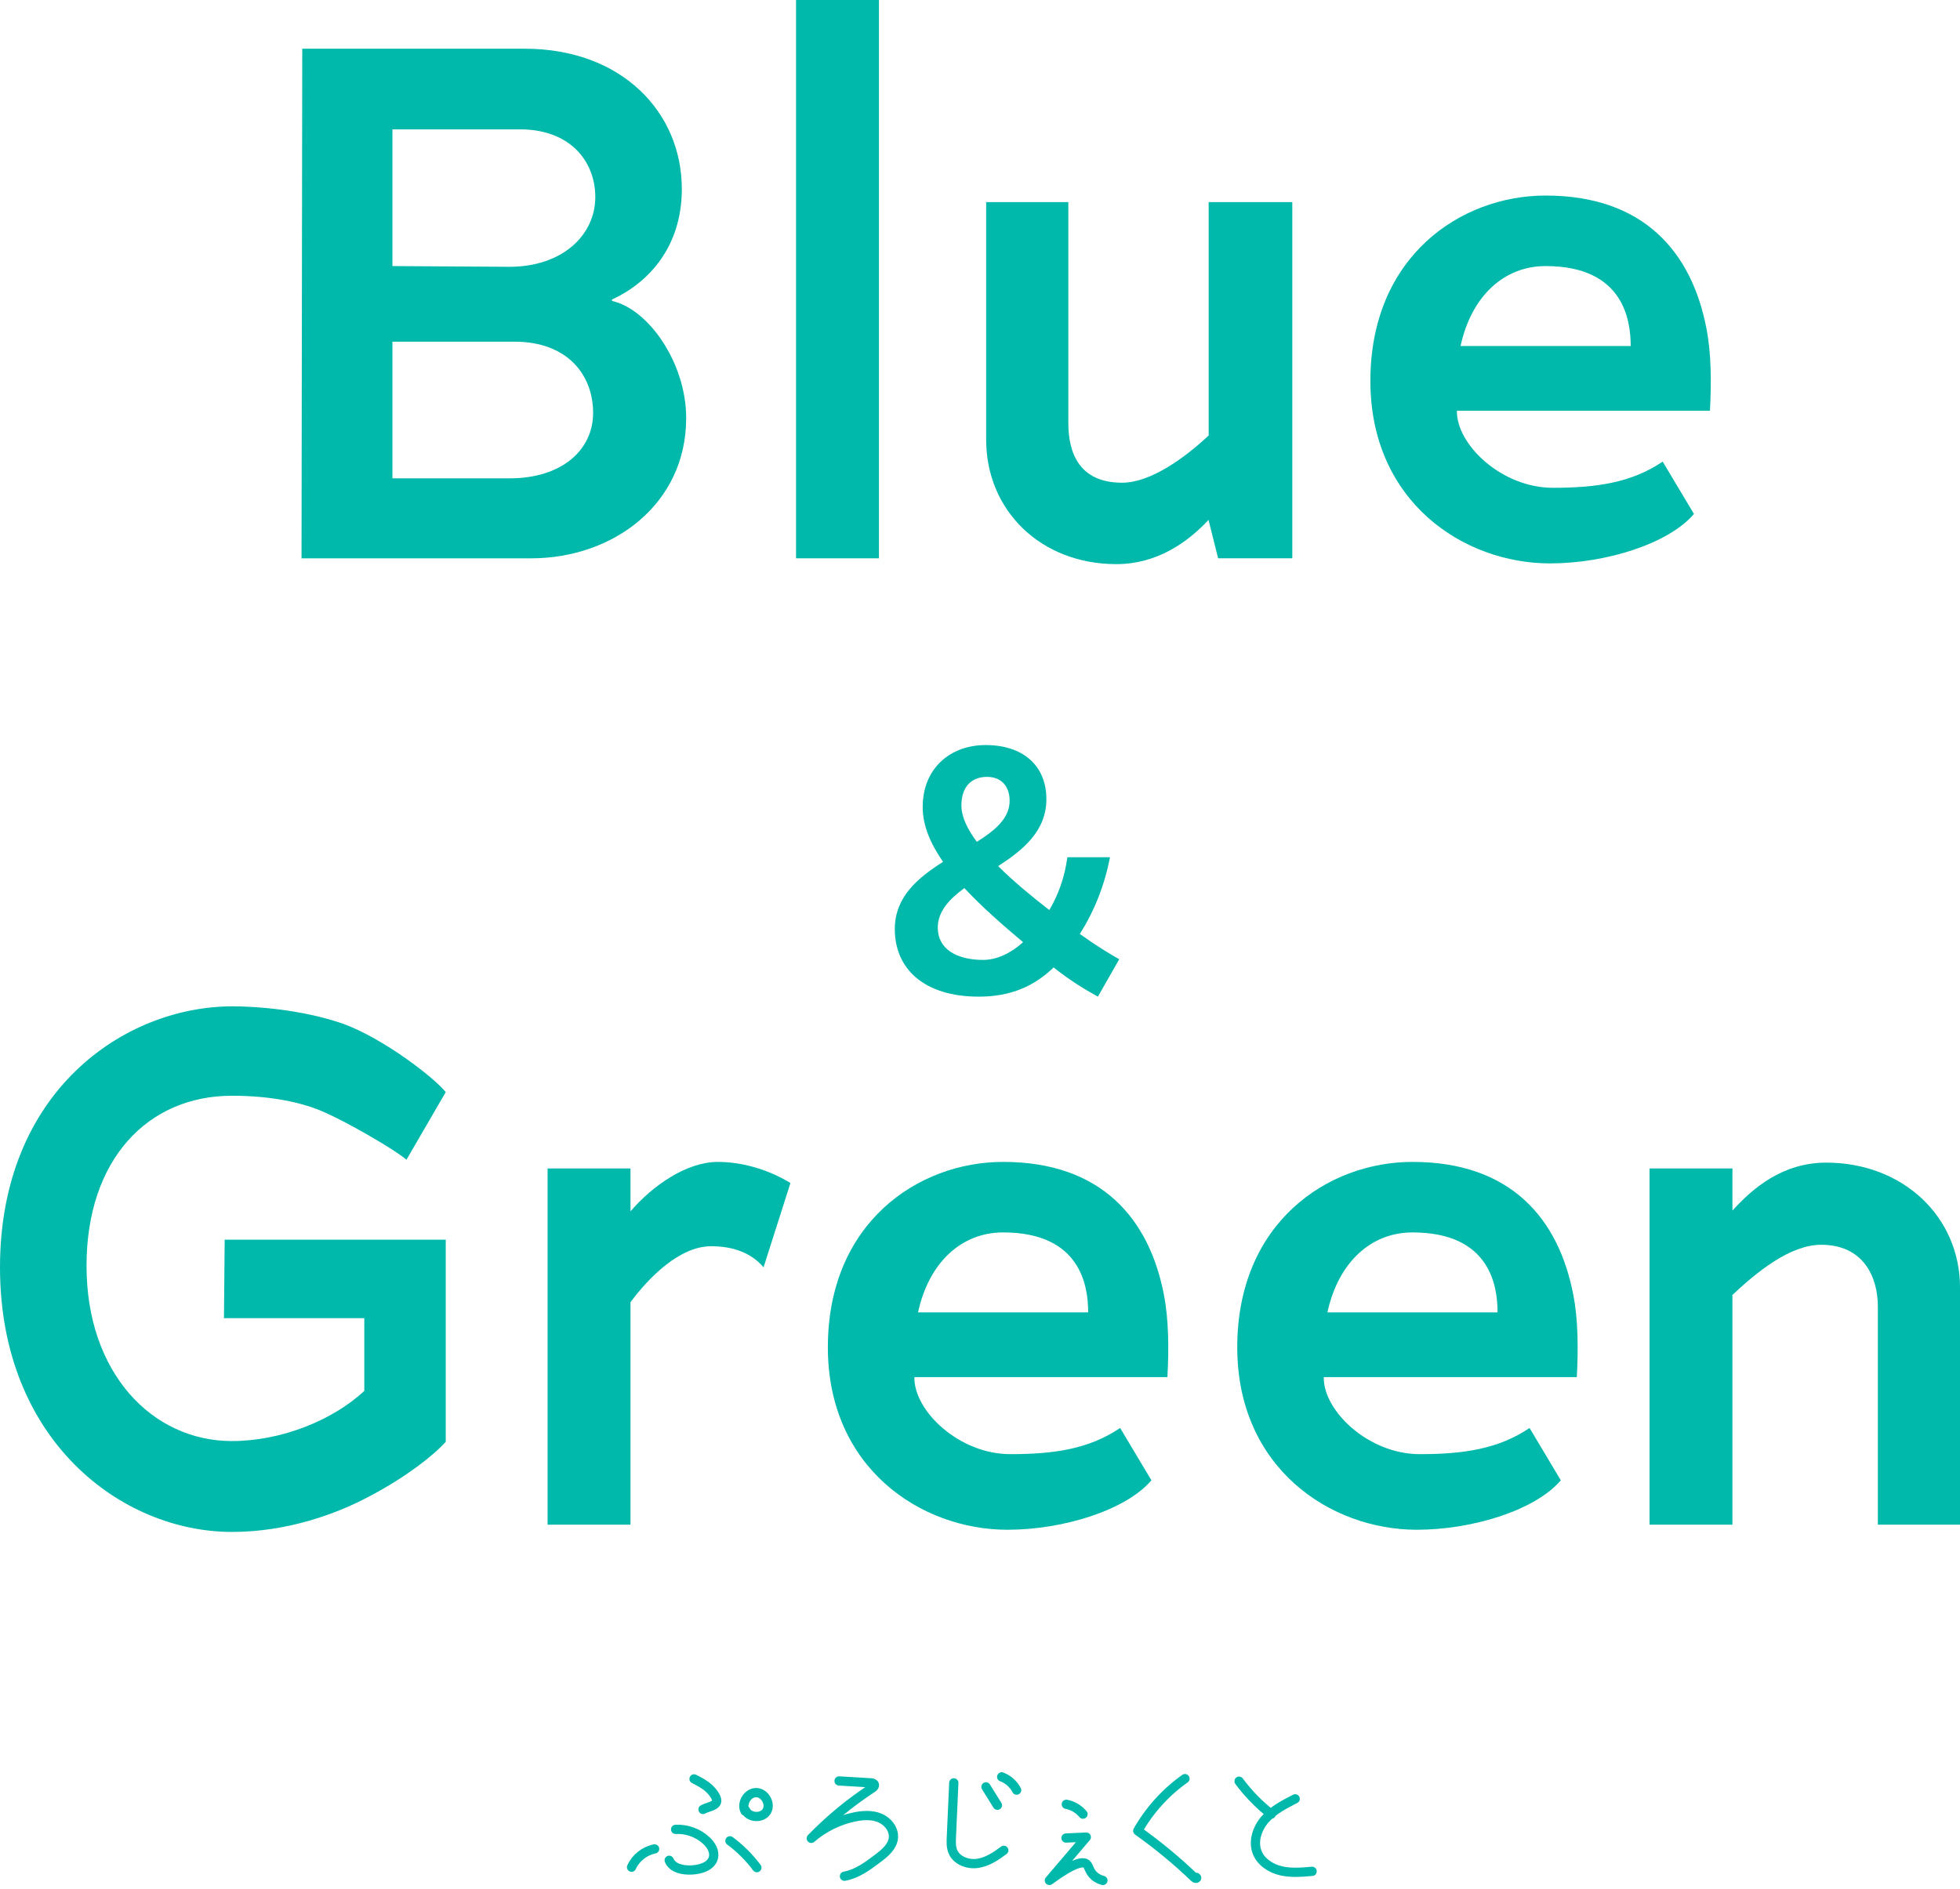 <svg xmlns="http://www.w3.org/2000/svg" fill="none" viewBox="0 0 360 347" height="347" width="360">
<path stroke-linejoin="round" stroke-linecap="round" stroke-width="1.7" stroke="#00B9AB" d="M154.116 327.188L159.932 327.537C160.201 327.552 160.522 327.617 160.602 327.873C160.682 328.142 160.413 328.375 160.179 328.521C156.128 331.166 152.375 334.264 149.008 337.732C151.267 335.772 154.036 334.402 156.966 333.797C158.511 333.477 160.165 333.382 161.622 333.994C163.08 334.606 164.246 336.085 164.093 337.66C163.933 339.27 162.533 340.436 161.236 341.413C159.371 342.826 157.41 344.277 155.107 344.692M175.189 327.543L174.743 337.484C174.705 338.376 174.667 339.299 175 340.132C175.681 341.811 177.746 342.59 179.547 342.333C181.347 342.076 182.913 341.024 184.366 339.935M181.094 328.277L183.197 331.651M183.984 326.441C185.157 326.88 186.156 327.765 186.731 328.877M195.852 331.477C197.039 331.696 198.121 332.339 198.916 333.285M195.799 337.674C197.039 337.621 198.288 337.561 199.528 337.508C197.266 340.163 195.004 342.811 192.742 345.467C197.236 342.168 198.908 341.918 199.551 342.44C200.058 342.856 200.02 343.848 201.064 344.71C201.609 345.164 202.191 345.368 202.577 345.467M217.646 326.766C214.098 329.27 211.118 332.576 208.977 336.351C212.638 338.946 216.111 341.813 219.349 344.922C219.47 345.036 219.651 345.149 219.772 345.051C219.893 344.953 219.576 344.786 219.629 344.937M227.586 327.238C229.267 329.504 231.259 331.551 233.488 333.296M237.893 330.473C235.911 331.487 233.873 332.538 232.393 334.201C230.913 335.863 230.09 338.312 230.931 340.368C231.653 342.131 233.453 343.274 235.308 343.703C237.162 344.132 239.099 343.959 241 343.794M129.124 332.426C129.802 332.001 131.368 331.837 131.607 331.054C131.845 330.272 130.749 329.041 130.265 328.587C129.46 327.826 128.461 327.312 127.477 326.812M124.092 336.085C126.149 335.973 128.244 336.741 129.75 338.15C130.622 338.963 131.323 340.14 131.032 341.296C130.637 342.861 128.736 343.443 127.126 343.54C125.501 343.637 123.533 343.279 122.914 341.766M120.232 339.676C118.394 340.039 116.772 341.321 116 343.034M134.07 338.188C135.949 339.574 137.619 341.244 139.013 343.115M136.855 332.739C136.102 331.33 137.309 329.317 138.897 329.332C140.485 329.347 141.656 331.419 140.813 332.776C139.971 334.133 137.578 333.999 136.914 332.553"></path>
<path fill="#00B9AB" d="M283.89 35.926C302.054 35.926 310.735 46.477 313.406 60.233C314.341 64.907 314.341 70.383 314.074 75.458H267.596C267.463 81.602 275.743 89.615 285.226 89.615C293.239 89.615 299.65 88.68 305.393 84.807L311.136 94.423C306.461 99.899 294.975 103.505 284.691 103.505C268.798 103.505 251.703 92.153 251.703 69.983C251.703 47.145 268.264 35.926 283.89 35.926ZM299.516 63.572C299.516 58.764 298.181 48.881 283.89 48.881C276.277 48.881 270.267 54.356 268.264 63.572H299.516Z"></path>
<path fill="#00B9AB" d="M222.001 95.493C218.128 99.633 212.518 103.64 205.039 103.64C191.15 103.64 181.133 93.757 181.133 80.802V37.129H196.225V77.73C196.225 83.206 198.228 88.682 206.108 88.682C211.316 88.682 217.594 84.141 222.001 80V37.129H237.36V102.571H223.737L222.001 95.626V95.493Z"></path>
<path fill="#00B9AB" d="M146.211 102.571V0H161.436V102.571H146.211Z"></path>
<path fill="#00B9AB" d="M126.034 76.796C126.034 92.689 112.545 102.572 97.587 102.572H55.383L55.516 8.949H96.385C114.147 8.949 125.233 20.568 125.233 34.725C125.233 45.41 119.089 51.954 112.411 55.026V55.293C119.089 56.762 126.034 66.645 126.034 76.796ZM109.339 36.194C109.339 29.517 104.531 23.507 94.915 23.774H72.077V48.882L93.58 49.016C103.196 49.016 109.339 43.273 109.339 36.194ZM108.939 75.861C108.939 68.782 104.131 62.772 94.515 62.772H72.077V87.881H93.58C103.196 87.881 108.939 82.672 108.939 75.861Z"></path>
<path fill="#00B9AB" d="M318.202 222.408C321.941 218.268 327.417 213.594 335.431 213.594C349.454 213.594 360.005 223.477 360.005 236.565V280.105H344.913V240.038C344.913 234.562 342.242 228.686 334.496 228.686C328.753 228.686 322.609 233.761 318.202 237.901V280.105H302.977V214.662H318.202V222.408Z"></path>
<path fill="#00B9AB" d="M259.437 213.461C277.601 213.461 286.282 224.012 288.953 237.768C289.888 242.443 289.888 247.918 289.621 252.994H243.143C243.01 259.137 251.29 267.151 260.773 267.151C268.786 267.151 275.197 266.216 280.94 262.342L286.682 271.959C282.008 277.434 270.522 281.04 260.238 281.04C244.345 281.04 227.25 269.688 227.25 247.518C227.25 224.68 243.811 213.461 259.437 213.461ZM275.063 241.107C275.063 236.299 273.728 226.416 259.437 226.416C251.824 226.416 245.814 231.892 243.811 241.107H275.063Z"></path>
<path fill="#00B9AB" d="M184.242 213.461C202.405 213.461 211.086 224.012 213.758 237.768C214.692 242.443 214.692 247.918 214.425 252.994H167.948C167.814 259.137 176.095 267.151 185.577 267.151C193.591 267.151 200.001 266.216 205.744 262.342L211.487 271.959C206.813 277.434 195.327 281.04 185.043 281.04C169.15 281.04 152.055 269.688 152.055 247.518C152.055 224.68 168.616 213.461 184.242 213.461ZM199.868 241.107C199.868 236.299 198.532 226.416 184.242 226.416C176.629 226.416 170.619 231.892 168.616 241.107H199.868Z"></path>
<path fill="#00B9AB" d="M140.244 232.827C137.974 230.155 134.635 228.953 130.628 228.953C124.885 228.953 119.276 234.563 115.804 239.237V280.105H100.578V214.663H115.804V222.543C119.81 217.868 126.087 213.461 131.83 213.461C135.971 213.461 140.779 214.663 145.186 217.334L140.244 232.827Z"></path>
<path fill="#00B9AB" d="M81.87 264.879C79.599 267.417 74.658 271.29 68.114 274.762C61.703 278.235 52.621 281.44 42.604 281.44C22.304 281.44 0 264.612 0 232.826C0 200.639 22.704 184.879 42.738 184.879C46.745 184.879 55.292 185.413 63.038 188.084C70.651 190.889 79.867 198.101 81.87 200.639L74.658 213.059C72.12 210.922 63.573 206.114 59.967 204.512C55.693 202.508 49.683 201.306 42.604 201.306C27.112 201.306 15.893 213.059 15.893 232.558C15.893 252.191 27.913 264.745 42.604 264.745C51.553 264.745 61.035 261.006 66.912 255.53V242.174H41.135L41.269 227.75H81.87V264.879Z"></path>
<path fill="#00B9AB" d="M172.246 170.445C172.246 174.363 175.741 176.351 180.562 176.351C183.093 176.351 185.624 175.146 187.914 173.097C184.118 169.903 180.321 166.589 177.127 163.154C174.355 165.203 172.246 167.432 172.246 170.445ZM176.585 147.967C176.585 150.077 177.67 152.306 179.417 154.657C182.792 152.547 185.444 150.318 185.444 147.124C185.444 144.472 183.937 142.724 181.286 142.724C178.393 142.724 176.585 144.593 176.585 147.967ZM205.572 176.231L201.654 183.101C199.063 181.654 196.653 180.208 193.519 177.737C190.024 181.112 185.745 183.101 179.779 183.101C169.715 183.101 164.352 177.978 164.352 170.687C164.352 164.781 168.57 161.285 173.21 158.333C170.92 155.018 169.474 151.704 169.474 148.269C169.474 141.218 174.476 136.879 181.044 136.879C187.854 136.879 192.193 140.615 192.193 146.822C192.193 152.668 187.914 156.163 183.334 159.116C186.167 161.948 189.542 164.72 192.735 167.191C194.363 164.419 195.508 161.346 196.05 157.489H203.884C202.86 162.672 201.052 167.252 198.34 171.59C201.293 173.7 203.944 175.327 205.572 176.231Z"></path>
</svg>
